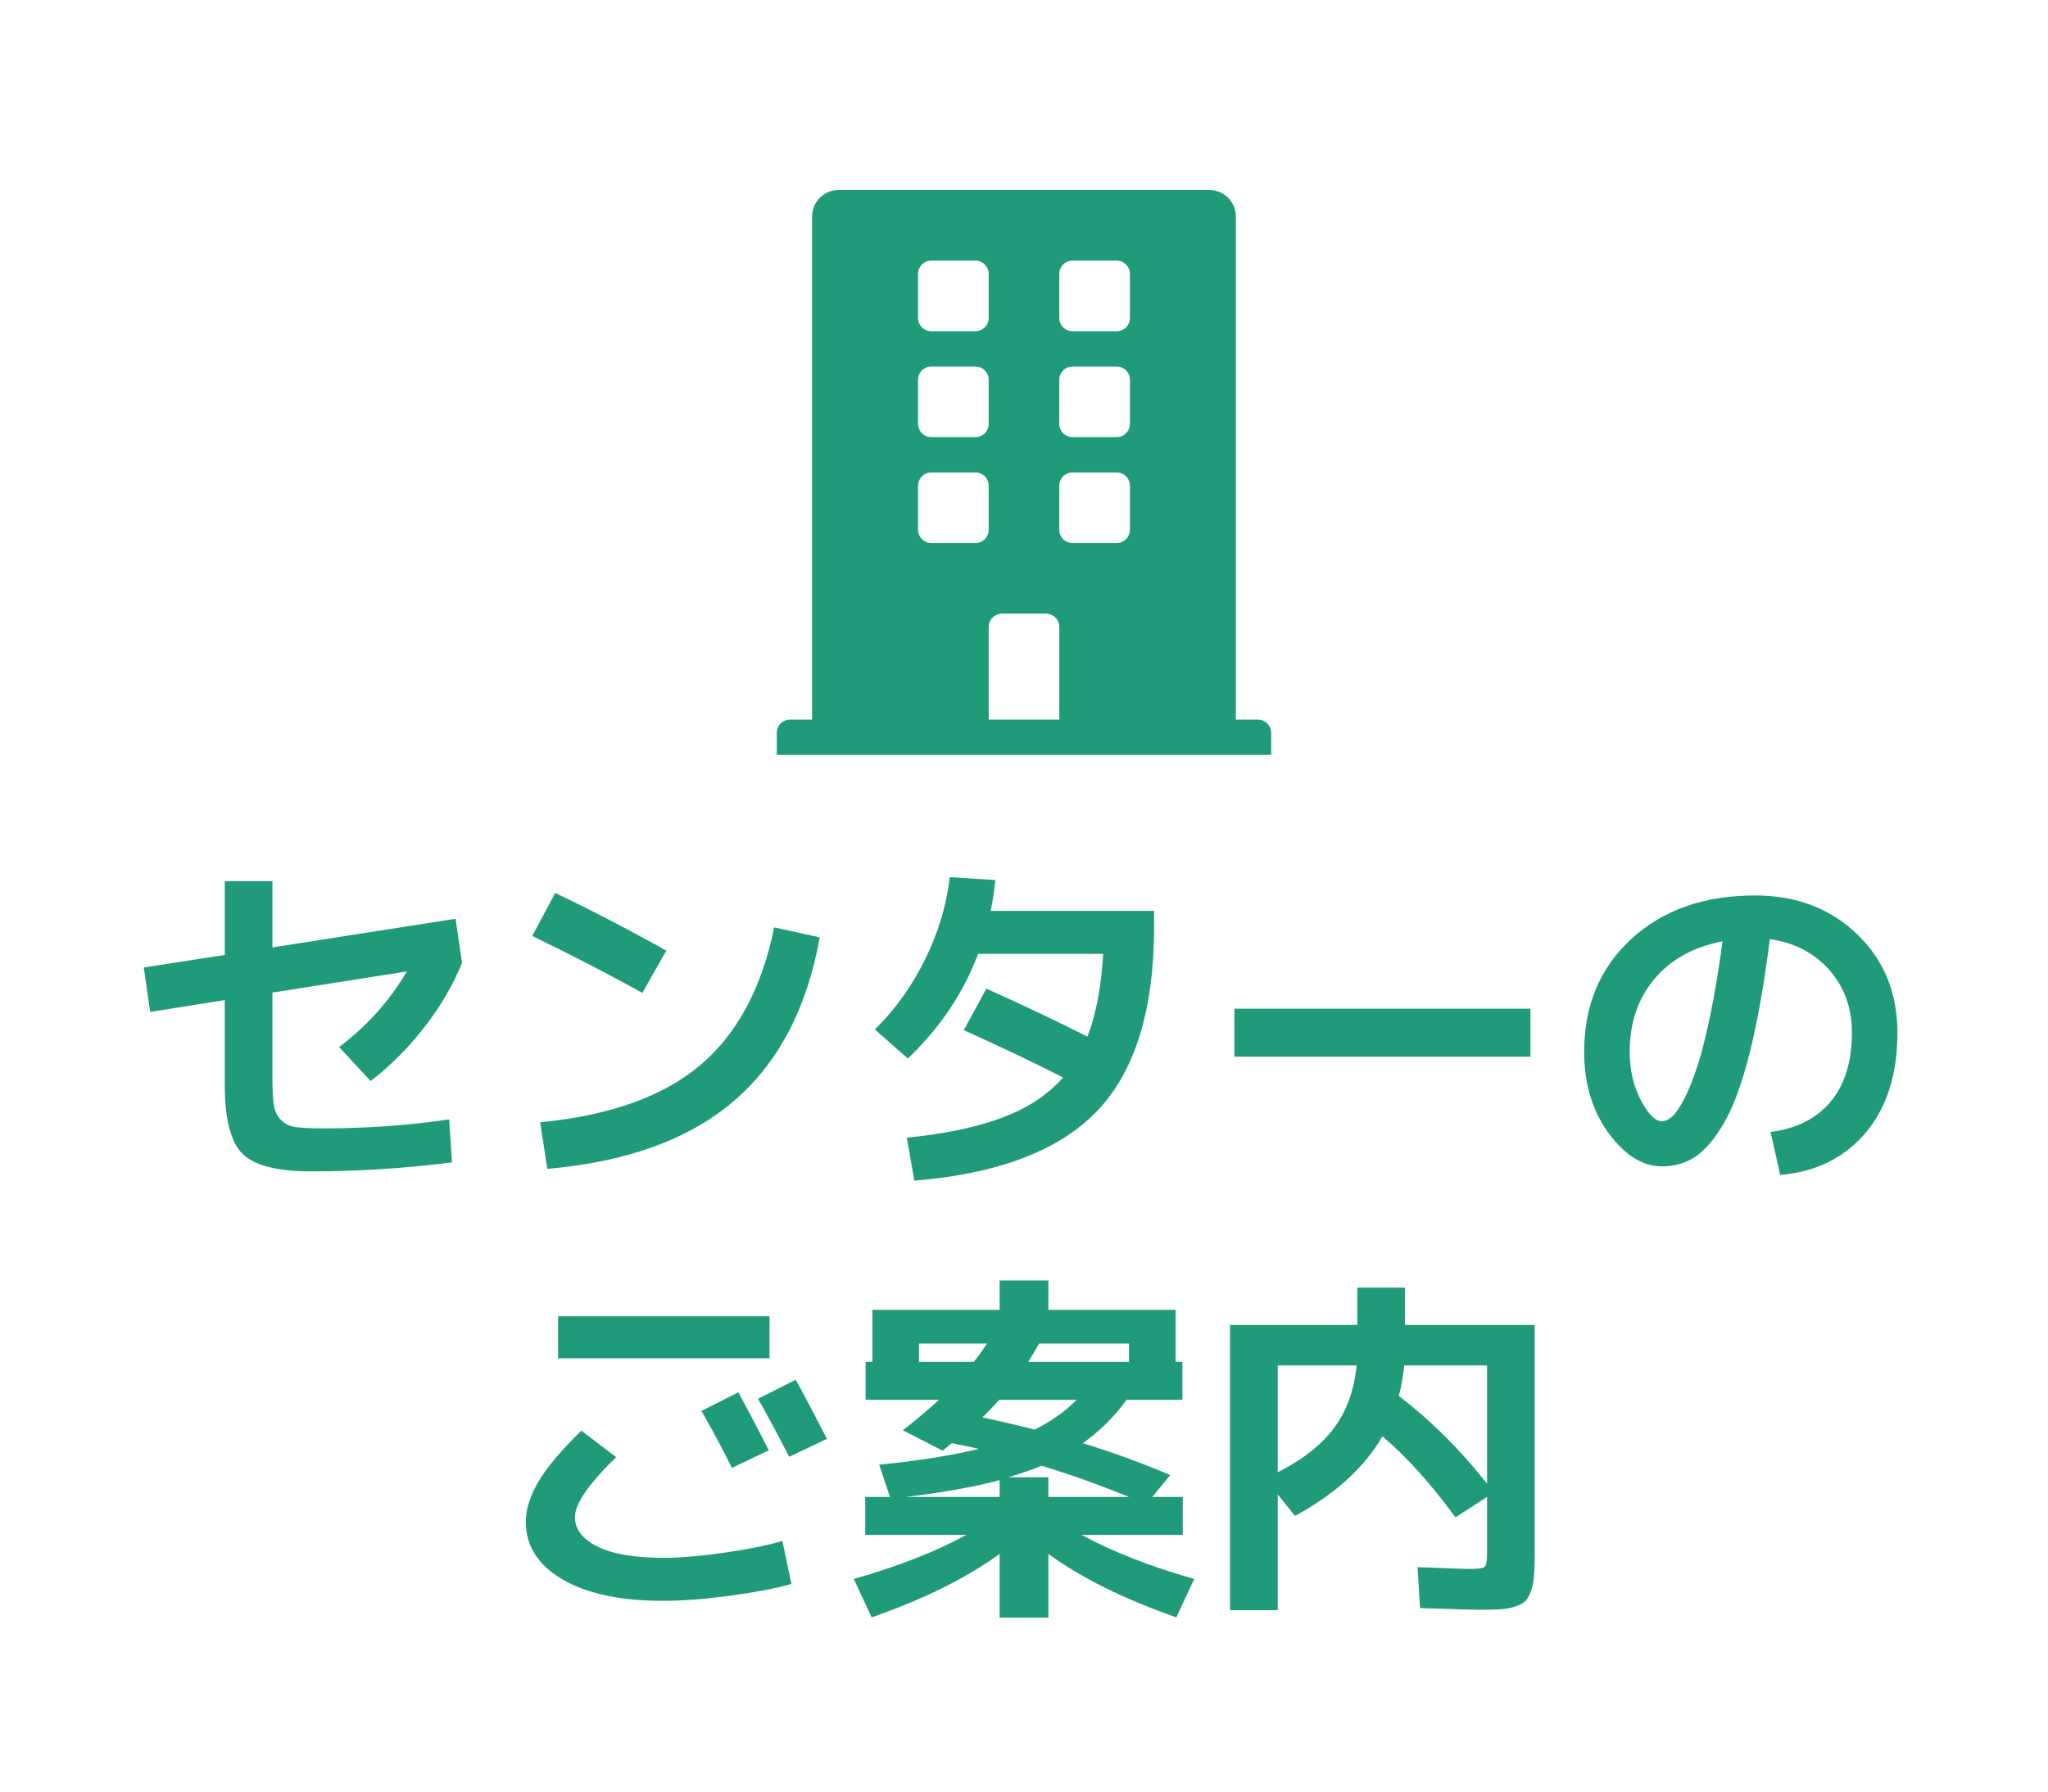 <?xml version="1.0" encoding="UTF-8"?>
<svg id="_レイヤー_2" data-name="レイヤー 2" xmlns="http://www.w3.org/2000/svg" viewBox="0 0 80 70">
  <defs>
    <style>
      .cls-1 {
        fill: none;
      }

      .cls-1, .cls-2 {
        stroke-width: 0px;
      }

      .cls-2 {
        fill: #1f9b79;
      }
    </style>
  </defs>
  <g id="_レイヤー_1-2" data-name="レイヤー 1">
    <path class="cls-2" d="M49.655,28.632v.862h-19.312v-.862c0-.285.232-.517.517-.517h.862V8.459c0-.571.463-1.035,1.035-1.035h14.483c.571,0,1.035.463,1.035,1.035v19.656h.862c.285,0,.517.232.517.517ZM35.861,12.425c0,.285.232.517.517.517h1.725c.285,0,.517-.232.517-.517v-1.725c0-.285-.232-.517-.517-.517h-1.725c-.285,0-.517.232-.517.517v1.725ZM35.861,16.563c0,.285.232.517.517.517h1.725c.285,0,.517-.232.517-.517v-1.725c0-.285-.232-.517-.517-.517h-1.725c-.285,0-.517.232-.517.517v1.725ZM38.62,20.701v-1.725c0-.285-.232-.517-.517-.517h-1.725c-.285,0-.517.232-.517.517v1.725c0,.285.232.517.517.517h1.725c.285,0,.517-.232.517-.517ZM41.379,24.494c0-.285-.232-.517-.517-.517h-1.725c-.285,0-.517.232-.517.517v3.621h2.759v-3.621ZM44.137,10.7c0-.285-.232-.517-.517-.517h-1.725c-.285,0-.517.232-.517.517v1.725c0,.285.232.517.517.517h1.725c.285,0,.517-.232.517-.517v-1.725ZM44.137,14.838c0-.285-.232-.517-.517-.517h-1.725c-.285,0-.517.232-.517.517v1.725c0,.285.232.517.517.517h1.725c.285,0,.517-.232.517-.517v-1.725ZM44.137,18.976c0-.285-.232-.517-.517-.517h-1.725c-.285,0-.517.232-.517.517v1.725c0,.285.232.517.517.517h1.725c.285,0,.517-.232.517-.517v-1.725Z"/>
    <g>
      <path class="cls-2" d="M17.656,45.417c-1.857.233-3.687.35-5.488.35-1.335,0-2.233-.229-2.695-.686-.462-.457-.693-1.358-.693-2.702v-3.304l-2.912.462-.252-1.736,3.164-.49v-2.884h1.862v2.59l7.154-1.12.252,1.722c-.345.859-.833,1.694-1.463,2.506s-1.333,1.517-2.107,2.114l-1.232-1.33c1.092-.821,1.974-1.806,2.646-2.954l-5.25.826v3.22c0,.514.016.894.049,1.141.033.248.126.451.28.609.154.159.347.254.581.287s.593.049,1.078.049c1.699,0,3.337-.117,4.914-.35l.112,1.68Z"/>
      <path class="cls-2" d="M20.792,36.569l.896-1.68c1.409.672,2.856,1.423,4.34,2.254l-.938,1.652c-1.25-.7-2.683-1.442-4.298-2.226ZM30.242,36.233l1.778.392c-.495,2.772-1.615,4.905-3.36,6.398-1.746,1.494-4.172,2.375-7.28,2.646l-.28-1.82c2.707-.261,4.786-1.001,6.237-2.219,1.451-1.218,2.42-3.017,2.905-5.397Z"/>
      <path class="cls-2" d="M35.716,46.131l-.294-1.68c1.493-.149,2.737-.411,3.731-.784.994-.373,1.785-.896,2.373-1.568-1.111-.569-2.403-1.185-3.878-1.848l.882-1.624c1.493.672,2.81,1.298,3.948,1.876.336-.868.541-1.946.616-3.234h-4.886c-.569,1.521-1.484,2.884-2.744,4.088l-1.288-1.134c.793-.784,1.447-1.696,1.96-2.737.513-1.041.835-2.112.966-3.213l1.778.112c-.047.458-.107.859-.182,1.204h6.384v.602c0,3.258-.74,5.661-2.219,7.21-1.479,1.549-3.862,2.459-7.147,2.73Z"/>
      <path class="cls-2" d="M48.218,41.287v-1.876h11.564v1.876h-11.564Z"/>
      <path class="cls-2" d="M69.162,44.227c1.017-.13,1.801-.527,2.352-1.19.55-.663.826-1.559.826-2.688,0-.971-.296-1.79-.889-2.457-.593-.667-1.365-1.066-2.317-1.197-.224,1.773-.488,3.26-.791,4.459s-.639,2.112-1.008,2.737c-.369.625-.742,1.062-1.12,1.309s-.81.371-1.295.371c-.756,0-1.451-.434-2.086-1.302-.635-.868-.952-1.927-.952-3.178,0-1.811.616-3.281,1.848-4.41s2.842-1.694,4.83-1.694c1.605,0,2.933.504,3.983,1.512,1.05,1.008,1.575,2.292,1.575,3.85,0,1.624-.413,2.926-1.239,3.906-.826.98-1.939,1.53-3.339,1.652l-.378-1.68ZM67.286,36.779c-1.129.215-2.016.705-2.66,1.47-.644.766-.966,1.713-.966,2.842,0,.709.145,1.339.434,1.89.289.551.564.826.826.826.131,0,.266-.063.406-.189.14-.126.296-.357.469-.693s.343-.761.511-1.274.338-1.19.511-2.03.329-1.787.469-2.842Z"/>
      <path class="cls-2" d="M20.54,59.467c0-.495.163-1.02.49-1.575.327-.555.887-1.22,1.68-1.995l1.358,1.036c-1.073,1.045-1.61,1.825-1.61,2.338,0,.485.299.873.896,1.162.597.29,1.447.434,2.548.434.653,0,1.44-.065,2.359-.196.919-.131,1.687-.285,2.303-.462l.35,1.68c-.635.177-1.444.331-2.429.462s-1.846.196-2.583.196c-1.671,0-2.982-.28-3.934-.84-.952-.56-1.428-1.307-1.428-2.24ZM21.8,53.069v-1.638h8.26v1.638h-8.26ZM30.032,56.667l-1.442.686c-.364-.737-.761-1.479-1.19-2.226l1.442-.728c.429.793.826,1.55,1.19,2.268ZM32.3,56.219l-1.47.7c-.42-.812-.826-1.568-1.218-2.268l1.47-.742c.336.607.742,1.377,1.218,2.31Z"/>
      <path class="cls-2" d="M33.812,54.693v-1.484h.266v-2.03h4.97v-1.148h1.904v1.148h4.97v2.03h.266v1.484h-2.184c-.476.663-1.045,1.227-1.708,1.694,1.185.364,2.324.779,3.416,1.246l-.7.854h1.19v1.484h-3.948c1.195.653,2.66,1.228,4.396,1.722l-.7,1.498c-2.035-.709-3.701-1.535-4.998-2.478v2.492h-1.904v-2.492c-1.297.942-2.963,1.769-4.998,2.478l-.7-1.498c1.736-.495,3.201-1.069,4.396-1.722h-3.948v-1.484h.966l-.42-1.26c1.502-.149,2.8-.354,3.892-.616-.187-.047-.537-.122-1.05-.224-.047.028-.107.075-.182.14s-.135.117-.182.154l-1.554-.798c.504-.392.975-.789,1.414-1.19h-2.87ZM35.394,58.487h3.654v-.658c-.961.261-2.179.481-3.654.658ZM38.04,53.209c.159-.196.331-.434.518-.714h-2.66v.714h2.142ZM40.42,55.855c.625-.308,1.171-.695,1.638-1.162h-3.024c-.233.261-.453.49-.658.686.774.168,1.456.327,2.044.476ZM39.398,57.717h1.554v.77h3.15c-1.223-.495-2.361-.901-3.416-1.218-.308.131-.737.28-1.288.448ZM40.168,53.209h3.934v-.714h-3.514c-.131.233-.271.472-.42.714Z"/>
      <path class="cls-2" d="M53.02,50.311h1.862v1.456h5.068v8.834c0,.383-.007.684-.021.903-.014.219-.052.424-.112.616s-.133.331-.217.42-.217.163-.399.224c-.182.061-.378.098-.588.112-.21.014-.497.021-.861.021-.168,0-.929-.023-2.282-.07l-.098-1.596c1.232.047,1.904.07,2.016.07.345,0,.548-.028.609-.084.061-.056.091-.243.091-.56v-2.17l-1.232.798c-.989-1.344-1.941-2.398-2.856-3.164-.709,1.223-1.848,2.259-3.416,3.108l-.672-.84v4.522h-1.862v-11.144h4.97v-1.456ZM49.912,57.521c.98-.495,1.715-1.073,2.205-1.736.49-.663.781-1.475.875-2.436h-3.08v4.172ZM54.644,54.539c1.269.98,2.417,2.124,3.444,3.43v-4.62h-3.234c-.047.42-.117.817-.21,1.19Z"/>
    </g>
    <rect class="cls-1" width="80" height="70"/>
  </g>
</svg>